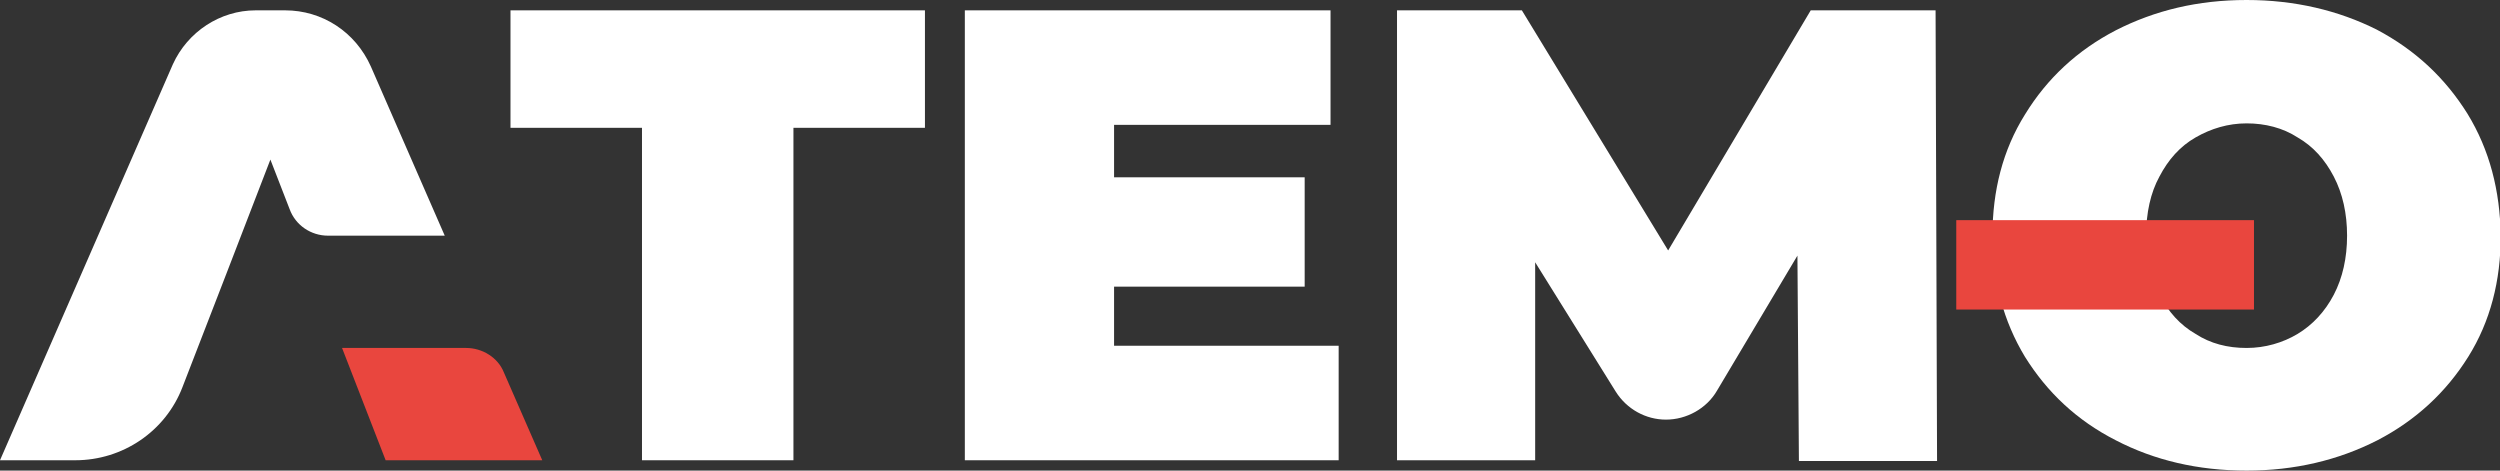 <?xml version="1.0" encoding="UTF-8"?> <!-- Generator: Adobe Illustrator 24.1.0, SVG Export Plug-In . SVG Version: 6.00 Build 0) --> <svg xmlns="http://www.w3.org/2000/svg" xmlns:xlink="http://www.w3.org/1999/xlink" id="Слой_1" x="0px" y="0px" viewBox="0 0 338.4 63.7" style="enable-background:new 0 0 338.4 63.7;" xml:space="preserve"><rect x="0" y="0" width="338.4" height="63.7" fill="#333333" stroke="none"/> <style type="text/css"> .st0{fill:#FFFFFF;} .st1{fill:#E9463E;} </style> <g> <path class="st0" d="M38.6,1.4h-4c-4.8,0-9.2,2.9-11.2,7.3L0,62.3h10.2c6.4,0,12.2-3.9,14.5-9.9l6-15.5h0l5.9-15.3l2.6,6.7 c0.8,2.2,2.9,3.6,5.2,3.6h15.8l-10-22.9C48.1,4.3,43.6,1.4,38.6,1.4z"></path> <path class="st0" d="M69.1,1.4v15.9h17.8v45h20.5v-45h17.8V1.4H69.1z"></path> <path class="st0" d="M150.8,46.8v-8h25.8V24h-25.8v-7.1h29.3V1.4h-49.5v60.9h50.6V46.8H150.8z"></path> <path class="st0" d="M262,1.4h-16.9l-19.3,32.5L206,1.4h-16.9v60.9h18.7V35.5L218.7,53c1.5,2.4,4.1,3.8,6.8,3.8l0,0 c2.8,0,5.5-1.5,6.9-3.9l10.9-18.3l0.2,27.8h18.7L262,1.4z"></path> <path class="st0" d="M334,15.4c-3-4.8-7-8.6-12.3-11.4C316.5,1.4,310.6,0,304.1,0c-6.6,0-12.4,1.4-17.7,4.1 c-5.2,2.7-9.3,6.5-12.3,11.4c-3,4.8-4.4,10.3-4.4,16.4c0,6.1,1.5,11.6,4.4,16.4c3,4.8,7,8.6,12.3,11.3c5.2,2.7,11.1,4.1,17.7,4.1 c6.5,0,12.4-1.4,17.7-4.1c5.2-2.7,9.3-6.5,12.3-11.3c3-4.8,4.4-10.3,4.4-16.4C338.4,25.8,337,20.3,334,15.4z M315.9,39.9 c-1.2,2.3-2.9,4.1-4.9,5.3c-2,1.2-4.4,1.9-6.9,1.9c-2.6,0-4.9-0.6-6.9-1.9c-2.1-1.2-3.7-3-4.9-5.3c-1.2-2.3-1.8-5-1.8-8 c0-3.1,0.6-5.8,1.8-8c1.2-2.3,2.8-4.1,4.9-5.3c2.1-1.2,4.4-1.9,6.9-1.9c2.5,0,4.9,0.6,6.9,1.9c2.1,1.2,3.7,3,4.9,5.3 c1.2,2.3,1.8,5,1.8,8C317.7,34.9,317.1,37.6,315.9,39.9z"></path> </g> <path class="st1" d="M63.1,47.1H46.3l5.9,15.2h21.2l-5.2-11.9C67.4,48.4,65.3,47.1,63.1,47.1z"></path> <rect x="264.8" y="29.8" class="st1" width="40.3" height="12.1"></rect> </svg> 